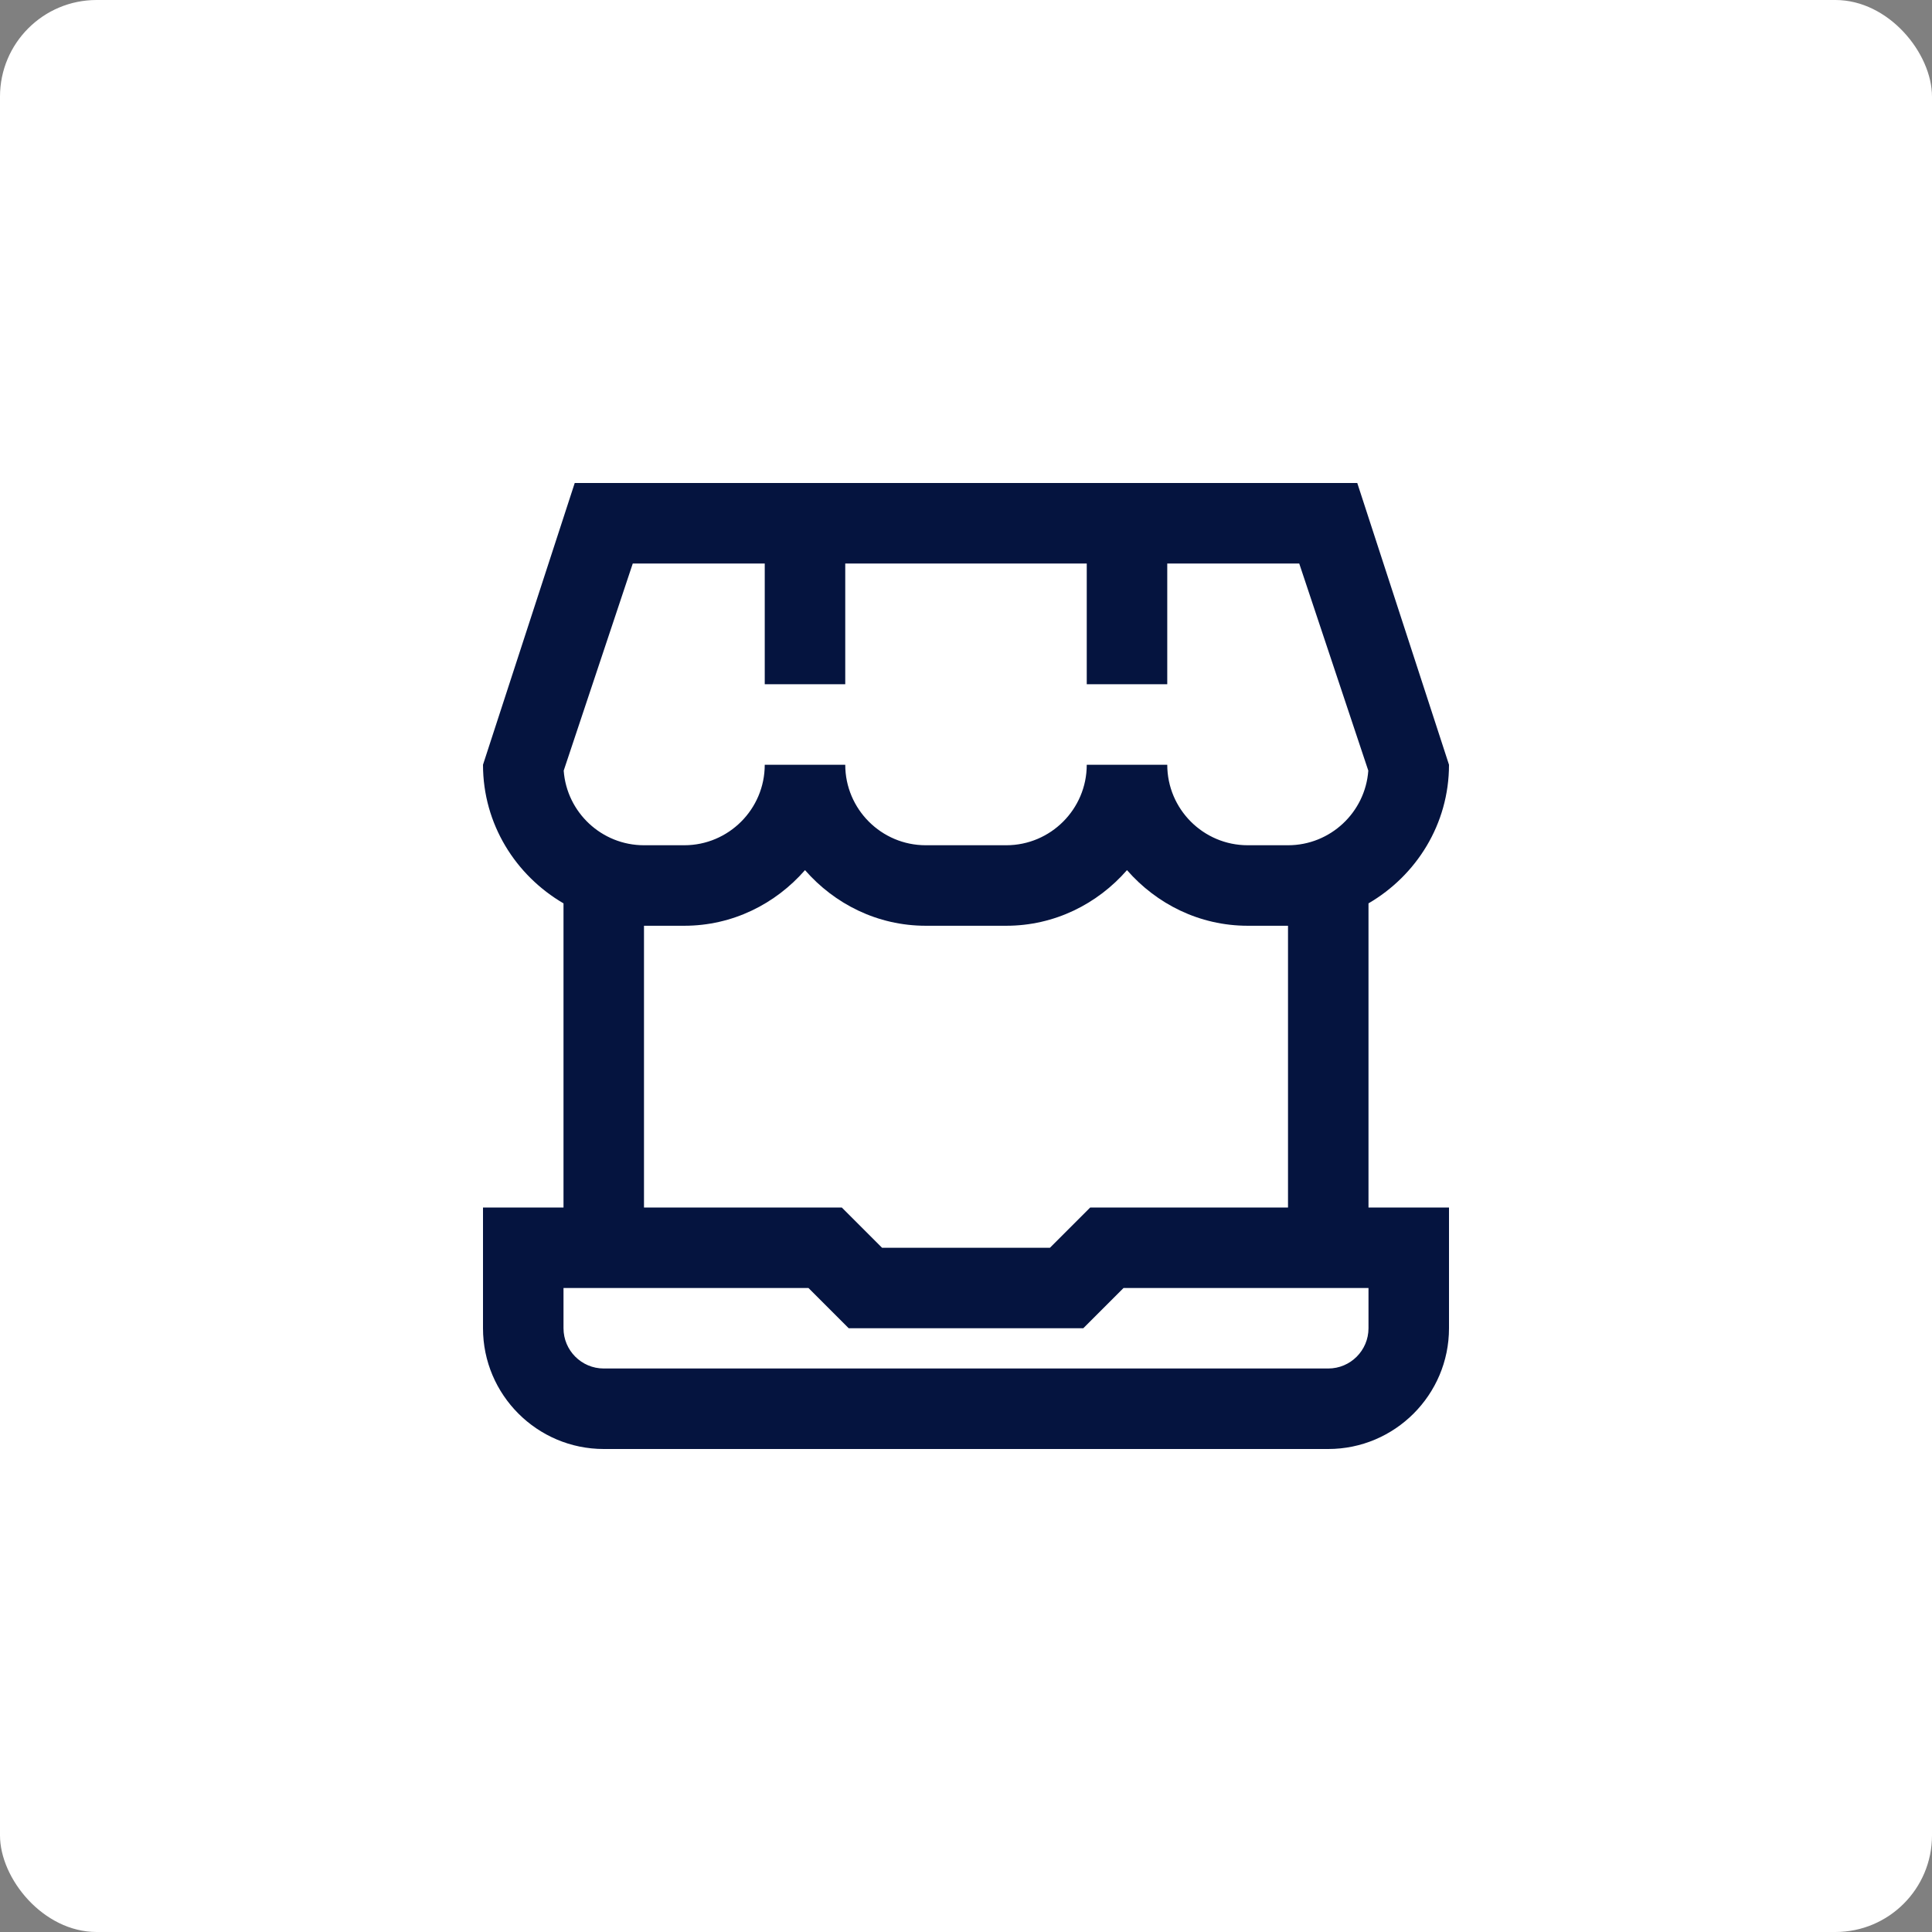 <?xml version="1.0" encoding="UTF-8"?>
<svg xmlns="http://www.w3.org/2000/svg" width="100" height="100" viewBox="0 0 100 100" fill="none">
  <rect x="0" y="0" width="100" height="100" fill="#808080" stroke="none"/>
  <rect width="100" height="100" rx="5" fill="white"></rect>
  <path d="M75 39.583L70.252 25H29.748L25 39.583C25 42.654 26.688 45.312 29.167 46.758V62.5H25V68.75C25 72.196 27.804 75 31.25 75H68.75C72.196 75 75 72.196 75 68.75V62.5H70.833V46.758C73.312 45.312 75 42.654 75 39.583ZM32.752 29.167H39.583V35.417H43.75V29.167H56.25V35.417H60.417V29.167H67.248L70.823 39.888C70.667 42.044 68.862 43.75 66.667 43.75H64.583C62.285 43.75 60.417 41.881 60.417 39.583H56.25C56.25 41.881 54.381 43.75 52.083 43.75H47.917C45.619 43.75 43.75 41.881 43.75 39.583H39.583C39.583 41.881 37.715 43.75 35.417 43.75H33.333C31.137 43.75 29.333 42.044 29.177 39.888L32.752 29.167ZM70.833 68.75C70.833 69.898 69.9 70.833 68.75 70.833H31.25C30.1 70.833 29.167 69.898 29.167 68.75V66.667H41.846L43.929 68.75H56.071L58.154 66.667H70.833V68.75ZM66.667 62.5H56.429L54.346 64.583H45.654L43.571 62.5H33.333V47.917H35.417C37.919 47.917 40.138 46.788 41.667 45.038C43.196 46.788 45.415 47.917 47.917 47.917H52.083C54.585 47.917 56.804 46.788 58.333 45.038C59.862 46.788 62.081 47.917 64.583 47.917H66.667V62.5Z" fill="#05143F"></path>
</svg>
